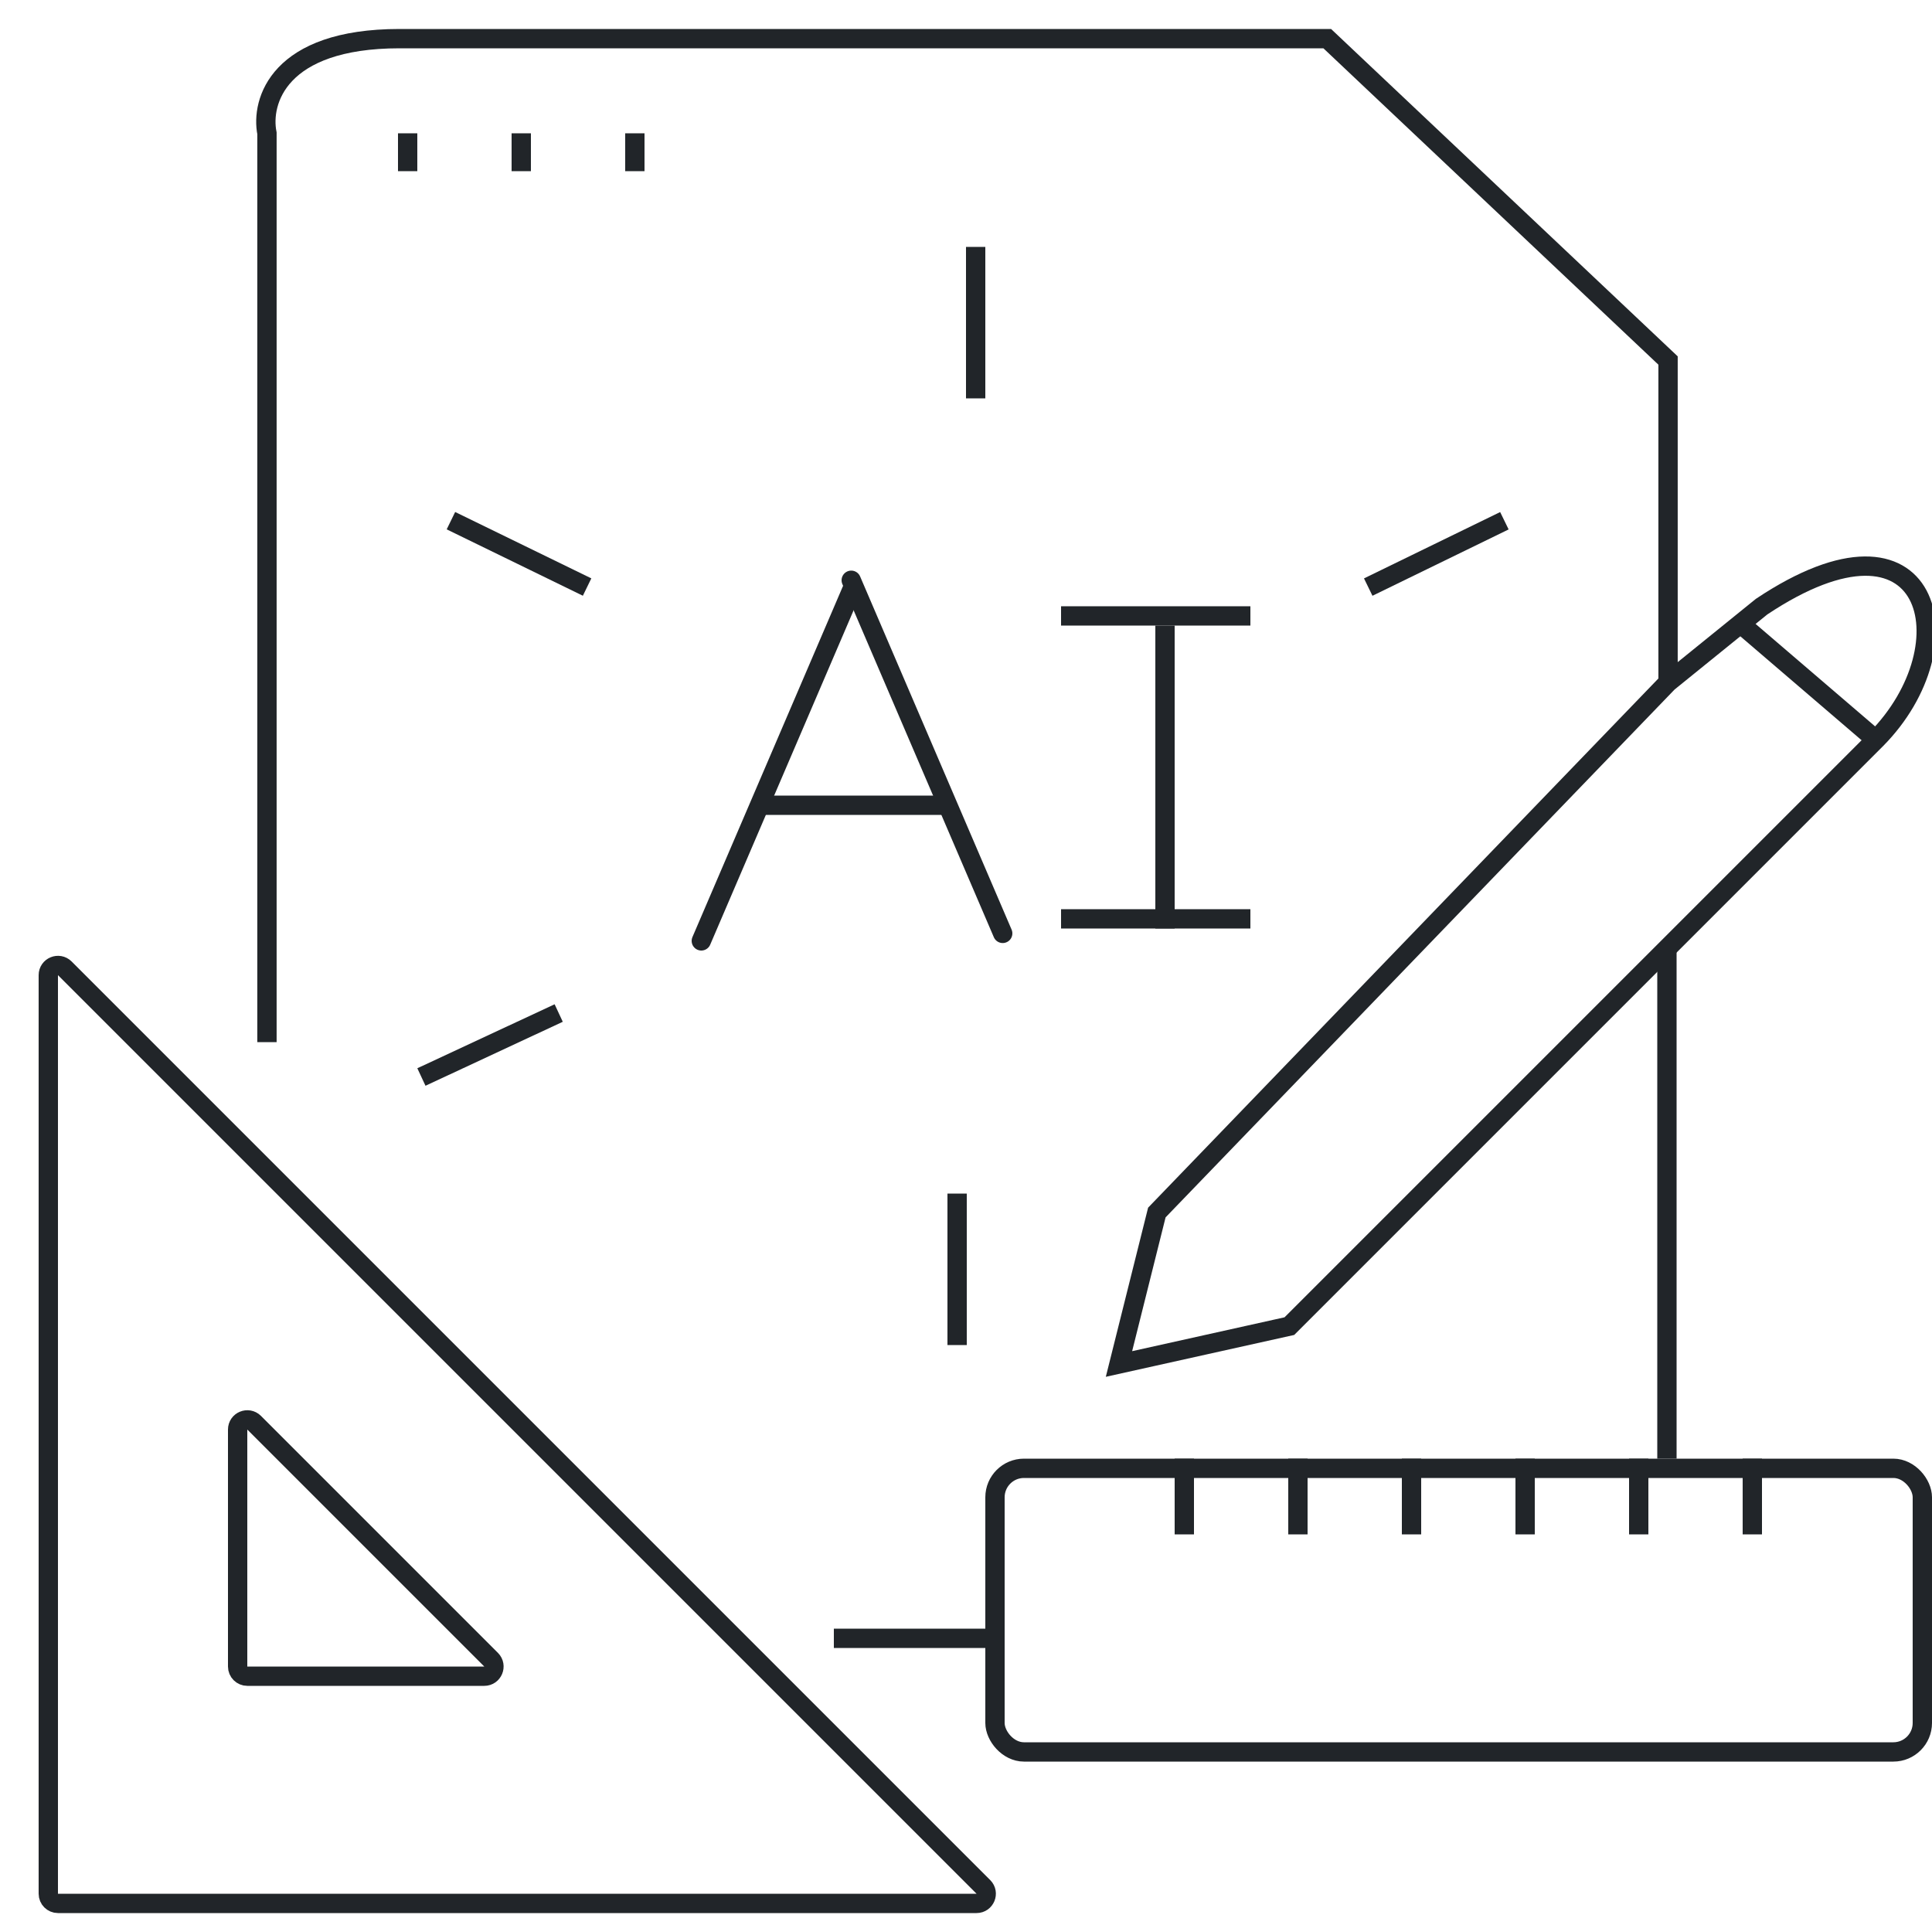 <svg width="50" height="50" viewBox="0 0 50 50" fill="none" xmlns="http://www.w3.org/2000/svg">
<g clip-path="url(#clip0_258_653)">
<path d="M6.909 26.97V6.39V3.45C6.745 2.633 7.203 1 10.339 1C13.475 1 27.652 1 34.349 1L43.169 9.33V17.66M43.169 17.66L29.939 31.38L28.959 35.3L33.369 34.32L48.559 19.13C50.98 16.68 50 12.76 45.59 15.7L43.169 17.66Z" stroke="#212529" stroke-width="0.5"/>
<path d="M43.14 24.52V37.75" stroke="#212529" stroke-width="0.5"/>
<rect x="25.75" y="38" width="24" height="7.34" rx="0.75" stroke="#212529" stroke-width="0.5"/>
<line x1="30.65" y1="37.75" x2="30.65" y2="39.71" stroke="#212529" stroke-width="0.5"/>
<line x1="24.77" y1="30.89" x2="24.77" y2="34.81" stroke="#212529" stroke-width="0.5"/>
<line x1="14.459" y1="26.217" x2="10.906" y2="27.873" stroke="#212529" stroke-width="0.5"/>
<line x1="15.194" y1="15.193" x2="11.67" y2="13.475" stroke="#212529" stroke-width="0.5"/>
<line y1="-0.25" x2="3.92" y2="-0.25" transform="matrix(0.899 -0.438 -0.438 -0.899 35.3 14.969)" stroke="#212529" stroke-width="0.5"/>
<path d="M45.1 16.19L48.53 19.13" stroke="#212529" stroke-width="0.5"/>
<line x1="25.25" y1="10.31" x2="25.25" y2="6.39" stroke="#212529" stroke-width="0.5"/>
<line x1="27.46" y1="15.94" x2="32.36" y2="15.94" stroke="#212529" stroke-width="0.5"/>
<line x1="19.62" y1="20.84" x2="24.52" y2="20.84" stroke="#212529" stroke-width="0.5"/>
<line x1="27.46" y1="23.78" x2="32.36" y2="23.78" stroke="#212529" stroke-width="0.5"/>
<line x1="30.15" y1="24.03" x2="30.15" y2="16.19" stroke="#212529" stroke-width="0.5"/>
<path d="M25.95 24.156L22.03 15.017" stroke="#212529" stroke-width="0.5" stroke-linecap="round"/>
<path d="M18.15 24.35L22.07 15.21" stroke="#212529" stroke-width="0.5" stroke-linecap="round"/>
<line x1="10.55" y1="4.43" x2="10.55" y2="3.45" stroke="#212529" stroke-width="0.5"/>
<line x1="13.49" y1="4.43" x2="13.49" y2="3.45" stroke="#212529" stroke-width="0.5"/>
<line x1="16.43" y1="4.43" x2="16.43" y2="3.45" stroke="#212529" stroke-width="0.5"/>
<line x1="21.58" y1="42.4" x2="25.5" y2="42.4" stroke="#212529" stroke-width="0.5"/>
<line x1="33.59" y1="37.75" x2="33.59" y2="39.71" stroke="#212529" stroke-width="0.5"/>
<line x1="36.53" y1="37.75" x2="36.53" y2="39.71" stroke="#212529" stroke-width="0.5"/>
<line x1="39.47" y1="37.75" x2="39.47" y2="39.71" stroke="#212529" stroke-width="0.5"/>
<line x1="42.41" y1="37.75" x2="42.41" y2="39.71" stroke="#212529" stroke-width="0.5"/>
<line x1="45.35" y1="37.75" x2="45.35" y2="39.71" stroke="#212529" stroke-width="0.5"/>
<path d="M25.273 49.26H1.5C1.362 49.26 1.25 49.148 1.25 49.01V25.237C1.25 25.014 1.519 24.903 1.677 25.06L25.45 48.833C25.607 48.99 25.496 49.26 25.273 49.26Z" stroke="#212529" stroke-width="0.5"/>
<path d="M12.533 43.38H6.4C6.262 43.38 6.15 43.268 6.15 43.13V36.997C6.15 36.774 6.419 36.663 6.577 36.82L12.71 42.953C12.867 43.111 12.756 43.38 12.533 43.38Z" stroke="#212529" stroke-width="0.5"/>
</g>
<defs>
<clipPath id="clip0_258_653">
<rect width="50" height="50" fill="white"/>
</clipPath>
</defs>
</svg>
